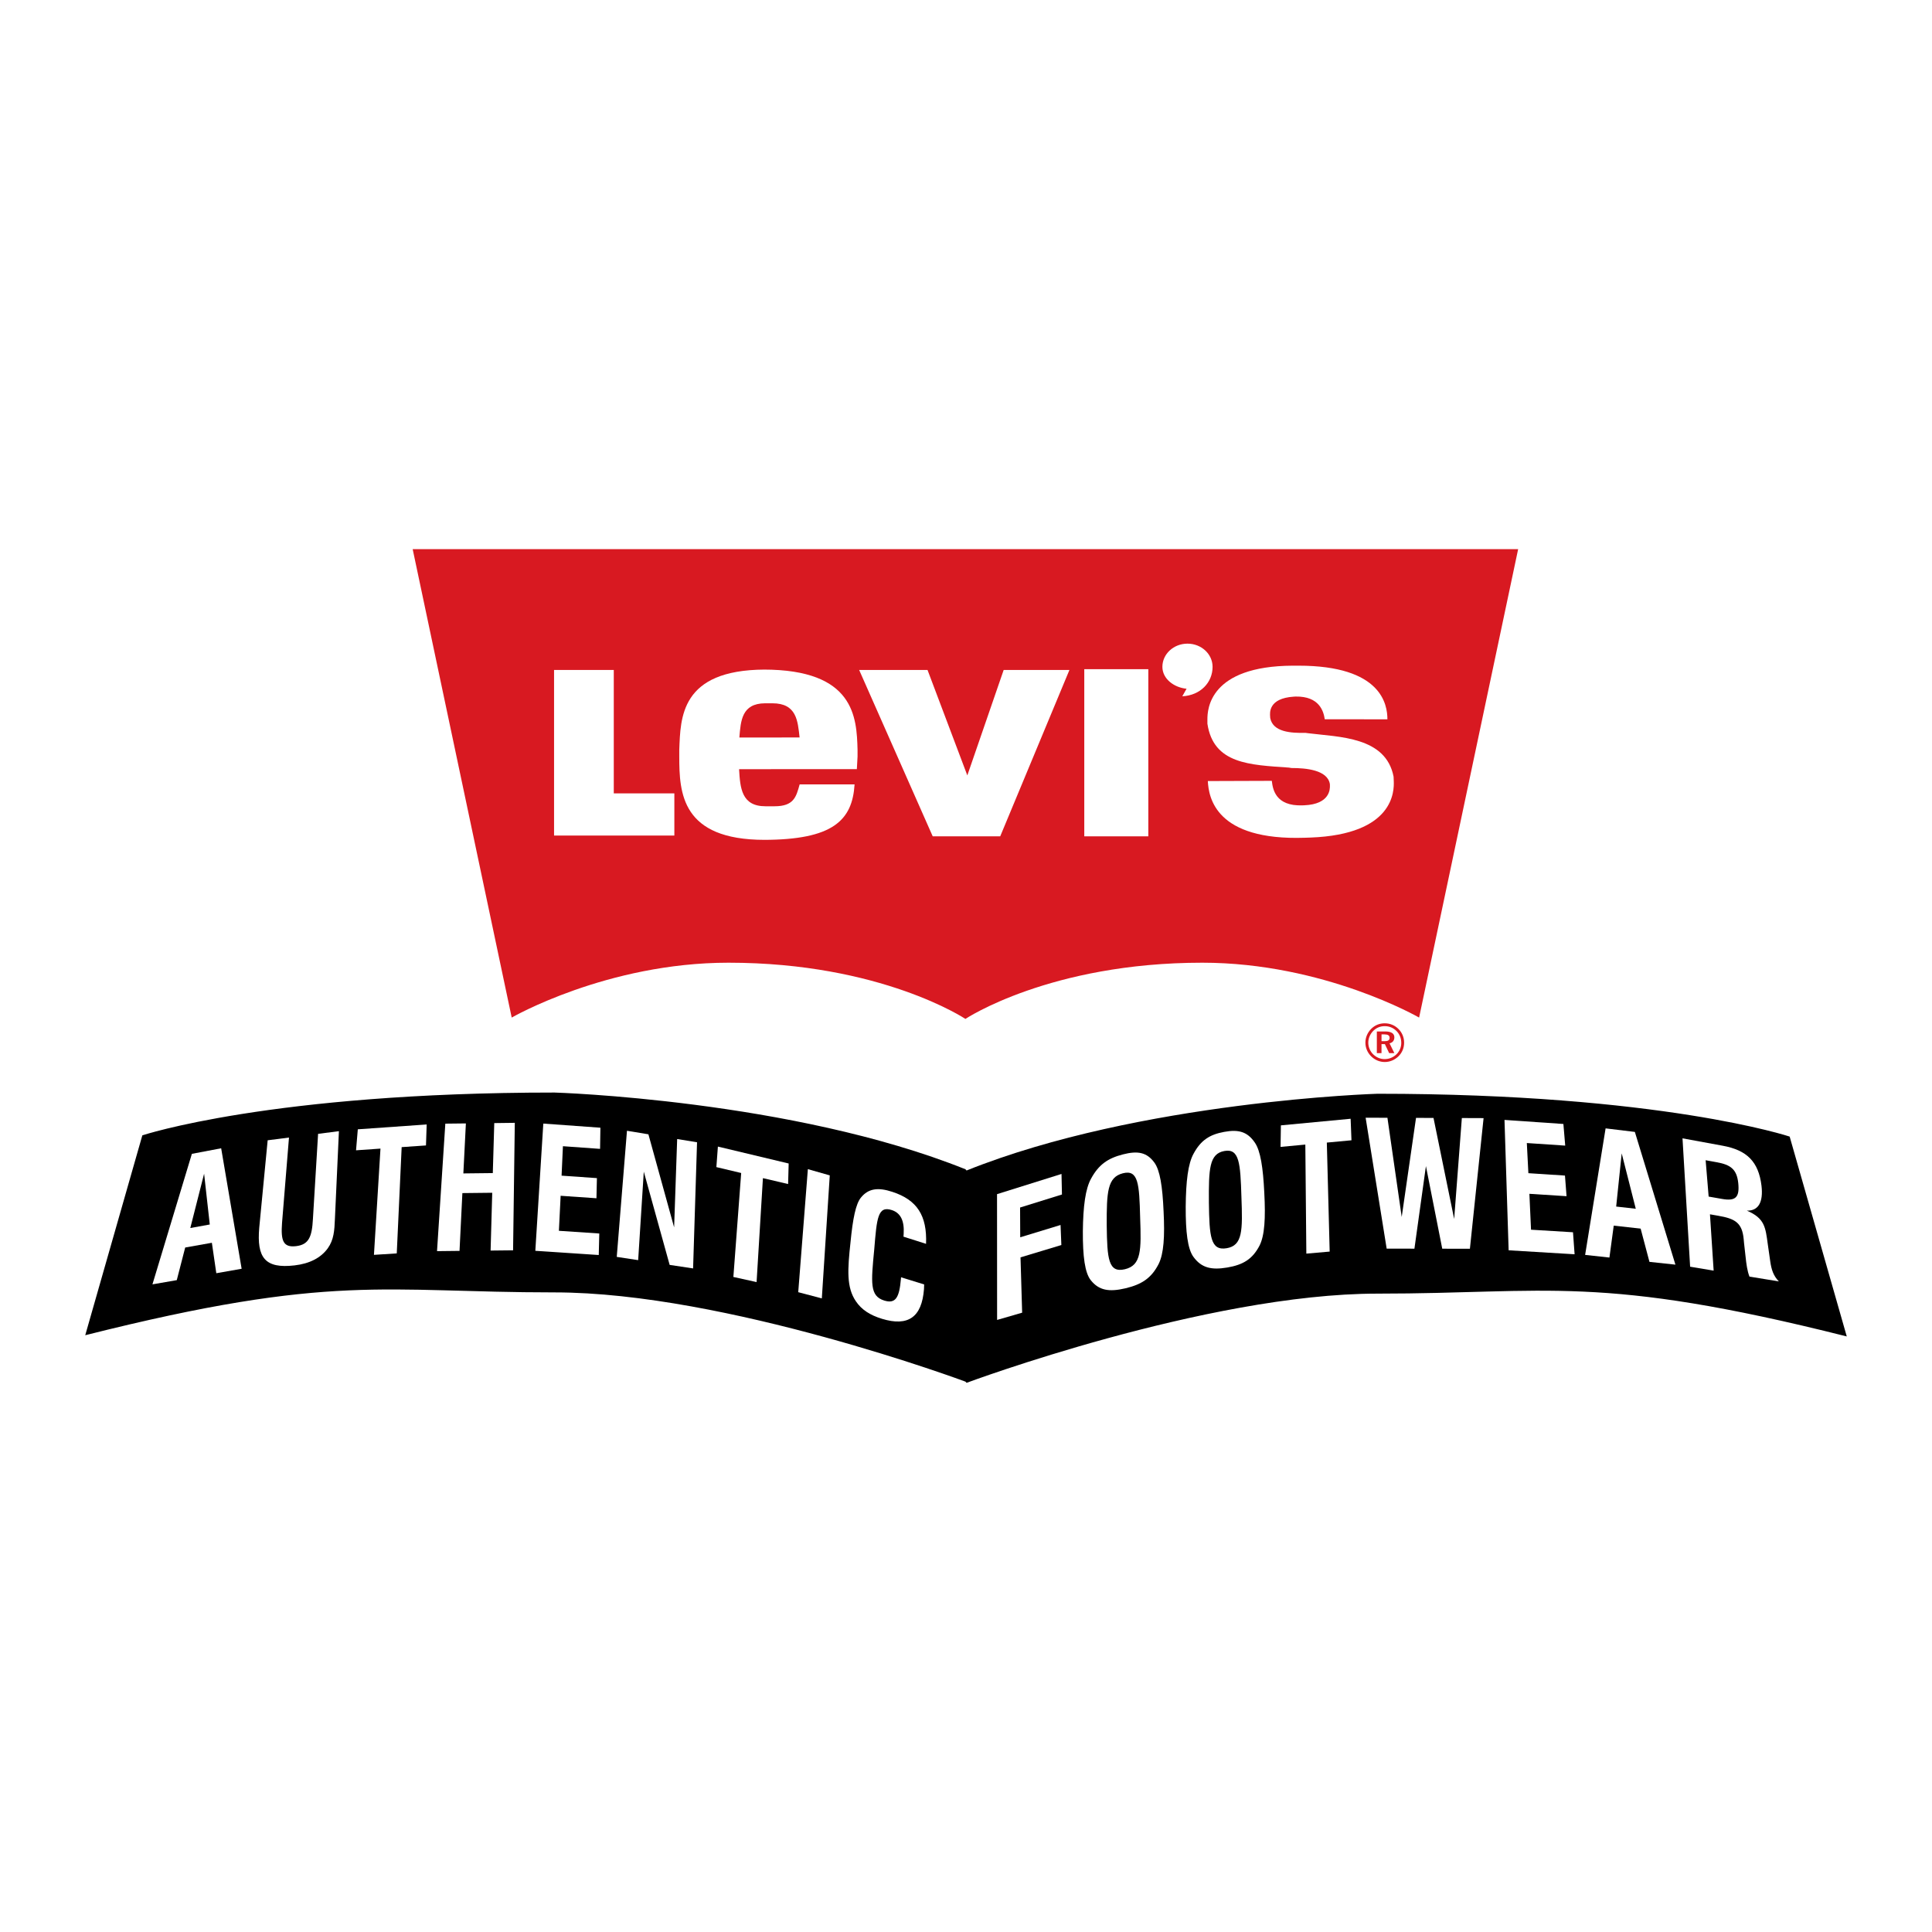 <?xml version="1.0" encoding="utf-8"?>
<!-- Generator: Adobe Illustrator 13.0.0, SVG Export Plug-In . SVG Version: 6.00 Build 14948)  -->
<!DOCTYPE svg PUBLIC "-//W3C//DTD SVG 1.0//EN" "http://www.w3.org/TR/2001/REC-SVG-20010904/DTD/svg10.dtd">
<svg version="1.0" id="Layer_1" xmlns="http://www.w3.org/2000/svg" xmlns:xlink="http://www.w3.org/1999/xlink" x="0px" y="0px"
	 width="192.756px" height="192.756px" viewBox="0 0 192.756 192.756" enable-background="new 0 0 192.756 192.756"
	 xml:space="preserve">
<g>
	<polygon fill-rule="evenodd" clip-rule="evenodd" fill="#FFFFFF" points="0,0 192.756,0 192.756,192.756 0,192.756 0,0 	"/>
	<path fill-rule="evenodd" clip-rule="evenodd" d="M96.436,137.965c0,0,23.902-8.9,40.993-8.9c17.092,0,22.076-1.959,46.823,4.271
		l-5.697-19.939c0,0-12.818-4.273-41.126-4.273c0,0-23.679,0.713-40.993,7.656l-0.116-0.123
		c-17.314-6.943-40.993-7.654-40.993-7.654c-28.308,0-41.126,4.271-41.126,4.271l-5.697,19.941
		c24.747-6.232,29.732-4.273,46.823-4.273s40.993,8.902,40.993,8.902L96.436,137.965L96.436,137.965z"/>
	<path fill-rule="evenodd" clip-rule="evenodd" fill="#D81921" d="M96.32,101.658c0,0,8.412-5.609,23.634-5.609
		c12.15,0,21.631,5.474,21.631,5.474l9.881-46.733H96.32H41.173l9.881,46.733c0,0,9.48-5.474,21.631-5.474
		C87.908,96.049,96.32,101.658,96.32,101.658L96.32,101.658z"/>
	<path fill-rule="evenodd" clip-rule="evenodd" fill="#D81921" d="M139.537,102.672c0.358,0.363,0.551,0.834,0.551,1.352
		c0,0.533-0.197,1.01-0.566,1.367c-0.379,0.369-0.865,0.566-1.367,0.566c-0.513,0-0.999-0.209-1.367-0.582
		c-0.363-0.369-0.562-0.844-0.562-1.352c0-0.514,0.209-1.004,0.582-1.377c0.363-0.363,0.823-0.551,1.347-0.551
		C138.683,102.096,139.164,102.293,139.537,102.672L139.537,102.672z M137.012,102.848c-0.321,0.326-0.497,0.742-0.497,1.176
		c0,0.432,0.165,0.838,0.475,1.154c0.315,0.314,0.727,0.49,1.144,0.49c0.454,0,0.865-0.166,1.191-0.48
		c0.31-0.299,0.48-0.705,0.48-1.137c0-0.465-0.16-0.865-0.471-1.182c-0.32-0.32-0.721-0.49-1.175-0.49
		C137.711,102.379,137.321,102.539,137.012,102.848L137.012,102.848z M138.202,102.908c0.608,0,0.913,0.207,0.913,0.586
		c0,0.316-0.171,0.529-0.48,0.598l0.48,0.979h-0.518l-0.428-0.902h-0.336v0.902h-0.465v-2.162H138.202L138.202,102.908z
		 M137.834,103.879h0.304c0.342,0,0.503-0.096,0.503-0.33c0-0.246-0.171-0.348-0.523-0.348h-0.283V103.879L137.834,103.879z"/>
	<polygon fill-rule="evenodd" clip-rule="evenodd" fill="#FFFFFF" points="67.28,83.363 67.28,79.155 61.237,79.155 61.237,66.842 
		55.279,66.842 55.279,83.363 67.28,83.363 	"/>
	<polygon fill-rule="evenodd" clip-rule="evenodd" fill="#FFFFFF" points="99.791,83.441 106.698,66.842 100.137,66.842 
		96.51,77.363 92.539,66.842 85.718,66.842 93.057,83.441 99.791,83.441 	"/>
	<polygon fill-rule="evenodd" clip-rule="evenodd" fill="#FFFFFF" points="114.568,83.441 114.568,66.764 108.179,66.764 
		108.179,83.441 114.568,83.441 	"/>
	<path fill-rule="evenodd" clip-rule="evenodd" fill="#FFFFFF" d="M117.958,69.469c1.813-0.094,3.022-1.379,3.021-2.938
		c-0.001-1.278-1.121-2.314-2.503-2.314c-1.383,0-2.504,1.036-2.504,2.314c0,1.196,1.154,2.063,2.412,2.185L117.958,69.469
		L117.958,69.469z"/>
	<path fill-rule="evenodd" clip-rule="evenodd" fill="#FFFFFF" d="M76.707,73.58l-2.941,0.003c0.139-1.669,0.23-3.397,2.559-3.416
		h0.735c2.438,0,2.529,1.773,2.716,3.41L76.707,73.58L76.707,73.58z M76.686,76.74l8.803-0.002c0.027-0.396,0.047-0.87,0.069-1.259
		v-0.674c-0.086-3.248-0.302-8.001-9.384-8.001h0.117c-8.433,0.039-8.39,4.832-8.52,8.001v0.674c0,3.638,0.216,8.313,8.52,8.313
		h-0.117c6.932,0,8.866-1.948,9.087-5.532l-5.48,0.001c-0.345,1.247-0.579,2.181-2.504,2.181h-0.908c-2.395,0-2.522-1.836-2.631-3.7
		L76.686,76.74L76.686,76.74z"/>
	<path fill-rule="evenodd" clip-rule="evenodd" fill="#FFFFFF" d="M132.17,71.761c-0.112-0.78-0.526-2.308-2.91-2.266l-0.177,0.01
		c-2.563,0.165-2.383,1.643-2.362,1.984l0.01,0.153c0.272,1.395,2.059,1.509,3.516,1.476l0.269,0.036
		c3.071,0.39,7.752,0.331,8.522,4.335l0.018,0.439c0.041,0.976,0.048,5.315-8.293,5.635l-0.573,0.019
		c-8.901,0.3-9.597-4-9.685-5.656l6.385-0.022c0.092,0.782,0.327,2.551,3.066,2.446l0.177-0.006c2.567-0.112,2.565-1.63,2.553-1.971
		l-0.005-0.154c-0.237-1.4-2.375-1.597-3.832-1.594l-0.254-0.042c-3.9-0.272-7.527-0.351-8.132-4.377v-0.44
		c0-0.976,0.173-5.313,8.521-5.352h0.573c8.305,0,8.865,3.896,8.865,5.352L132.17,71.761L132.17,71.761z"/>
	<path fill-rule="evenodd" clip-rule="evenodd" fill="#FFFFFF" d="M19.143,115.119l2.923-0.555l2.042,12.02l-2.527,0.445
		l-0.443-3.037l-2.661,0.473l-0.84,3.254l-2.428,0.422L19.143,115.119L19.143,115.119z M20.929,122.168l-0.565-5.068l-1.378,5.42
		L20.929,122.168L20.929,122.168z"/>
	<path fill-rule="evenodd" clip-rule="evenodd" fill="#FFFFFF" d="M28.832,113.494l-0.693,8.518
		c-0.129,1.748,0.095,2.473,1.401,2.316c1.288-0.152,1.587-0.955,1.681-2.721l0.515-8.484l2.078-0.266l-0.398,8.719
		c-0.046,1.211-0.112,2.121-0.71,2.961c-0.689,0.953-1.795,1.533-3.312,1.711c-2.963,0.346-3.79-0.771-3.529-3.764l0.84-8.719
		L28.832,113.494L28.832,113.494z"/>
	<polygon fill-rule="evenodd" clip-rule="evenodd" fill="#FFFFFF" points="37.96,114.596 35.522,114.766 35.699,112.672 
		42.57,112.188 42.5,114.281 40.074,114.449 39.585,125.051 37.309,125.197 37.96,114.596 	"/>
	<polygon fill-rule="evenodd" clip-rule="evenodd" fill="#FFFFFF" points="44.43,112.107 46.481,112.084 46.229,117.072 
		49.167,117.039 49.313,112.051 51.362,112.025 51.19,124.744 48.947,124.768 49.11,119.002 46.132,119.035 45.847,124.801 
		43.602,124.826 44.43,112.107 	"/>
	<polygon fill-rule="evenodd" clip-rule="evenodd" fill="#FFFFFF" points="54.206,112.1 59.903,112.512 59.869,114.623 
		56.163,114.357 56.029,117.295 59.554,117.541 59.509,119.551 55.935,119.303 55.761,122.797 59.791,123.068 59.738,125.213 
		53.41,124.793 54.206,112.1 	"/>
	<polygon fill-rule="evenodd" clip-rule="evenodd" fill="#FFFFFF" points="62.553,112.816 64.692,113.17 67.257,122.453 
		67.561,113.641 69.544,113.965 69.15,126.551 66.811,126.199 64.231,116.896 63.67,125.725 61.533,125.4 62.553,112.816 	"/>
	<polygon fill-rule="evenodd" clip-rule="evenodd" fill="#FFFFFF" points="73.948,117.031 71.473,116.443 71.624,114.395 
		78.685,116.082 78.63,118.131 76.117,117.543 75.485,127.914 73.169,127.402 73.948,117.031 	"/>
	<polygon fill-rule="evenodd" clip-rule="evenodd" fill="#FFFFFF" points="80.601,116.646 82.786,117.268 81.994,129.541 
		79.64,128.922 80.601,116.646 	"/>
	<path fill-rule="evenodd" clip-rule="evenodd" fill="#FFFFFF" d="M92.202,128.148c-0.011,0.16-0.004,0.311-0.016,0.471
		c-0.213,2.797-1.579,3.754-4.188,2.959c-1.201-0.367-2.04-0.908-2.608-1.752c-0.951-1.396-0.83-3.16-0.531-5.924
		c0.226-2.314,0.521-3.789,1.032-4.414c0.737-0.91,1.689-1.055,3.142-0.576c2.463,0.803,3.471,2.367,3.359,5.186l-2.251-0.715
		c0.006-0.098,0.012-0.193,0.018-0.289c0.078-1.303-0.308-2.082-1.184-2.365c-1.403-0.457-1.496,0.812-1.75,3.898
		c-0.324,3.375-0.462,4.678,0.998,5.129c1.144,0.354,1.503-0.312,1.661-2.162c0.004-0.049,0.009-0.111,0.013-0.16L92.202,128.148
		L92.202,128.148z"/>
	<polygon fill-rule="evenodd" clip-rule="evenodd" fill="#FFFFFF" points="99.474,119.141 105.907,117.125 105.951,119.176 
		101.774,120.475 101.788,123.445 105.812,122.217 105.892,124.217 101.817,125.447 101.98,130.967 99.481,131.689 99.474,119.141 	
		"/>
	<path fill-rule="evenodd" clip-rule="evenodd" fill="#FFFFFF" d="M108.857,117.59c0.758-1.391,1.669-2.029,3.17-2.414
		c1.492-0.385,2.391-0.209,3.14,0.809c0.563,0.76,0.815,2.371,0.924,4.879c0.127,2.49,0.022,4.217-0.498,5.252
		c-0.714,1.391-1.668,2.029-3.304,2.418c-1.644,0.387-2.643,0.213-3.459-0.803c-0.594-0.742-0.805-2.371-0.794-4.881
		C108.065,120.338,108.291,118.611,108.857,117.59L108.857,117.59z M112.235,126.631c1.632-0.393,1.637-1.865,1.517-5.186
		c-0.086-3.322-0.177-4.781-1.722-4.387c-1.553,0.393-1.623,1.885-1.612,5.209C110.462,125.59,110.578,127.027,112.235,126.631
		L112.235,126.631z"/>
	<path fill-rule="evenodd" clip-rule="evenodd" fill="#FFFFFF" d="M119.076,115.117c0.725-1.35,1.604-1.922,3.057-2.188
		c1.448-0.268,2.325-0.016,3.066,1.074c0.559,0.816,0.817,2.465,0.94,5.004c0.135,2.523,0.036,4.256-0.473,5.262
		c-0.699,1.35-1.634,1.924-3.233,2.193c-1.604,0.27-2.578,0.02-3.369-1.07c-0.574-0.797-0.776-2.465-0.766-5.008
		C118.321,117.842,118.533,116.107,119.076,115.117L119.076,115.117z M122.385,124.535c1.595-0.271,1.598-1.758,1.472-5.123
		c-0.104-3.365-0.203-4.85-1.703-4.576c-1.507,0.273-1.565,1.779-1.543,5.146C120.657,123.348,120.769,124.811,122.385,124.535
		L122.385,124.535z"/>
	<polygon fill-rule="evenodd" clip-rule="evenodd" fill="#FFFFFF" points="130.233,114.195 127.761,114.426 127.795,112.277 
		134.752,111.619 134.837,113.766 132.378,113.996 132.662,124.871 130.334,125.074 130.233,114.195 	"/>
	<polygon fill-rule="evenodd" clip-rule="evenodd" fill="#FFFFFF" points="136.249,111.514 138.424,111.521 139.849,121.418 
		141.277,111.531 143.021,111.537 145.083,121.619 145.849,111.547 148.017,111.555 146.653,124.588 143.893,124.584 
		142.265,116.34 141.118,124.58 138.348,124.576 136.249,111.514 	"/>
	<polygon fill-rule="evenodd" clip-rule="evenodd" fill="#FFFFFF" points="150.104,111.734 155.98,112.139 156.162,114.299 
		152.332,114.041 152.487,117.049 156.137,117.287 156.294,119.344 152.588,119.107 152.751,122.688 156.938,122.943 
		157.098,125.139 150.517,124.742 150.104,111.734 	"/>
	<path fill-rule="evenodd" clip-rule="evenodd" fill="#FFFFFF" d="M160.191,112.578l2.919,0.354l4.047,13.242l-2.591-0.277
		l-0.879-3.318l-2.684-0.297l-0.43,3.184l-2.424-0.264L160.191,112.578L160.191,112.578z M163.202,120.598l-1.405-5.527
		l-0.551,5.307L163.202,120.598L163.202,120.598z"/>
	<path fill-rule="evenodd" clip-rule="evenodd" fill="#FFFFFF" d="M167.864,113.572l4.005,0.736
		c2.433,0.443,3.578,1.598,3.874,3.979c0.198,1.668-0.314,2.529-1.46,2.498c1.791,0.76,1.858,1.672,2.087,3.332l0.245,1.713
		c0.119,0.84,0.318,1.459,0.861,2.016l-2.932-0.48c-0.22-0.574-0.309-1.227-0.393-2.029l-0.151-1.352
		c-0.011-0.119-0.02-0.221-0.03-0.34c-0.153-1.668-0.872-2.061-2.559-2.352l-0.807-0.141l0.367,5.619l-2.347-0.393L167.864,113.572
		L167.864,113.572z M171.818,119.619c1.351,0.236,1.755-0.16,1.607-1.592c-0.145-1.359-0.754-1.82-2.136-2.068l-1.117-0.203
		l0.3,3.627L171.818,119.619L171.818,119.619z"/>
</g>
</svg>
